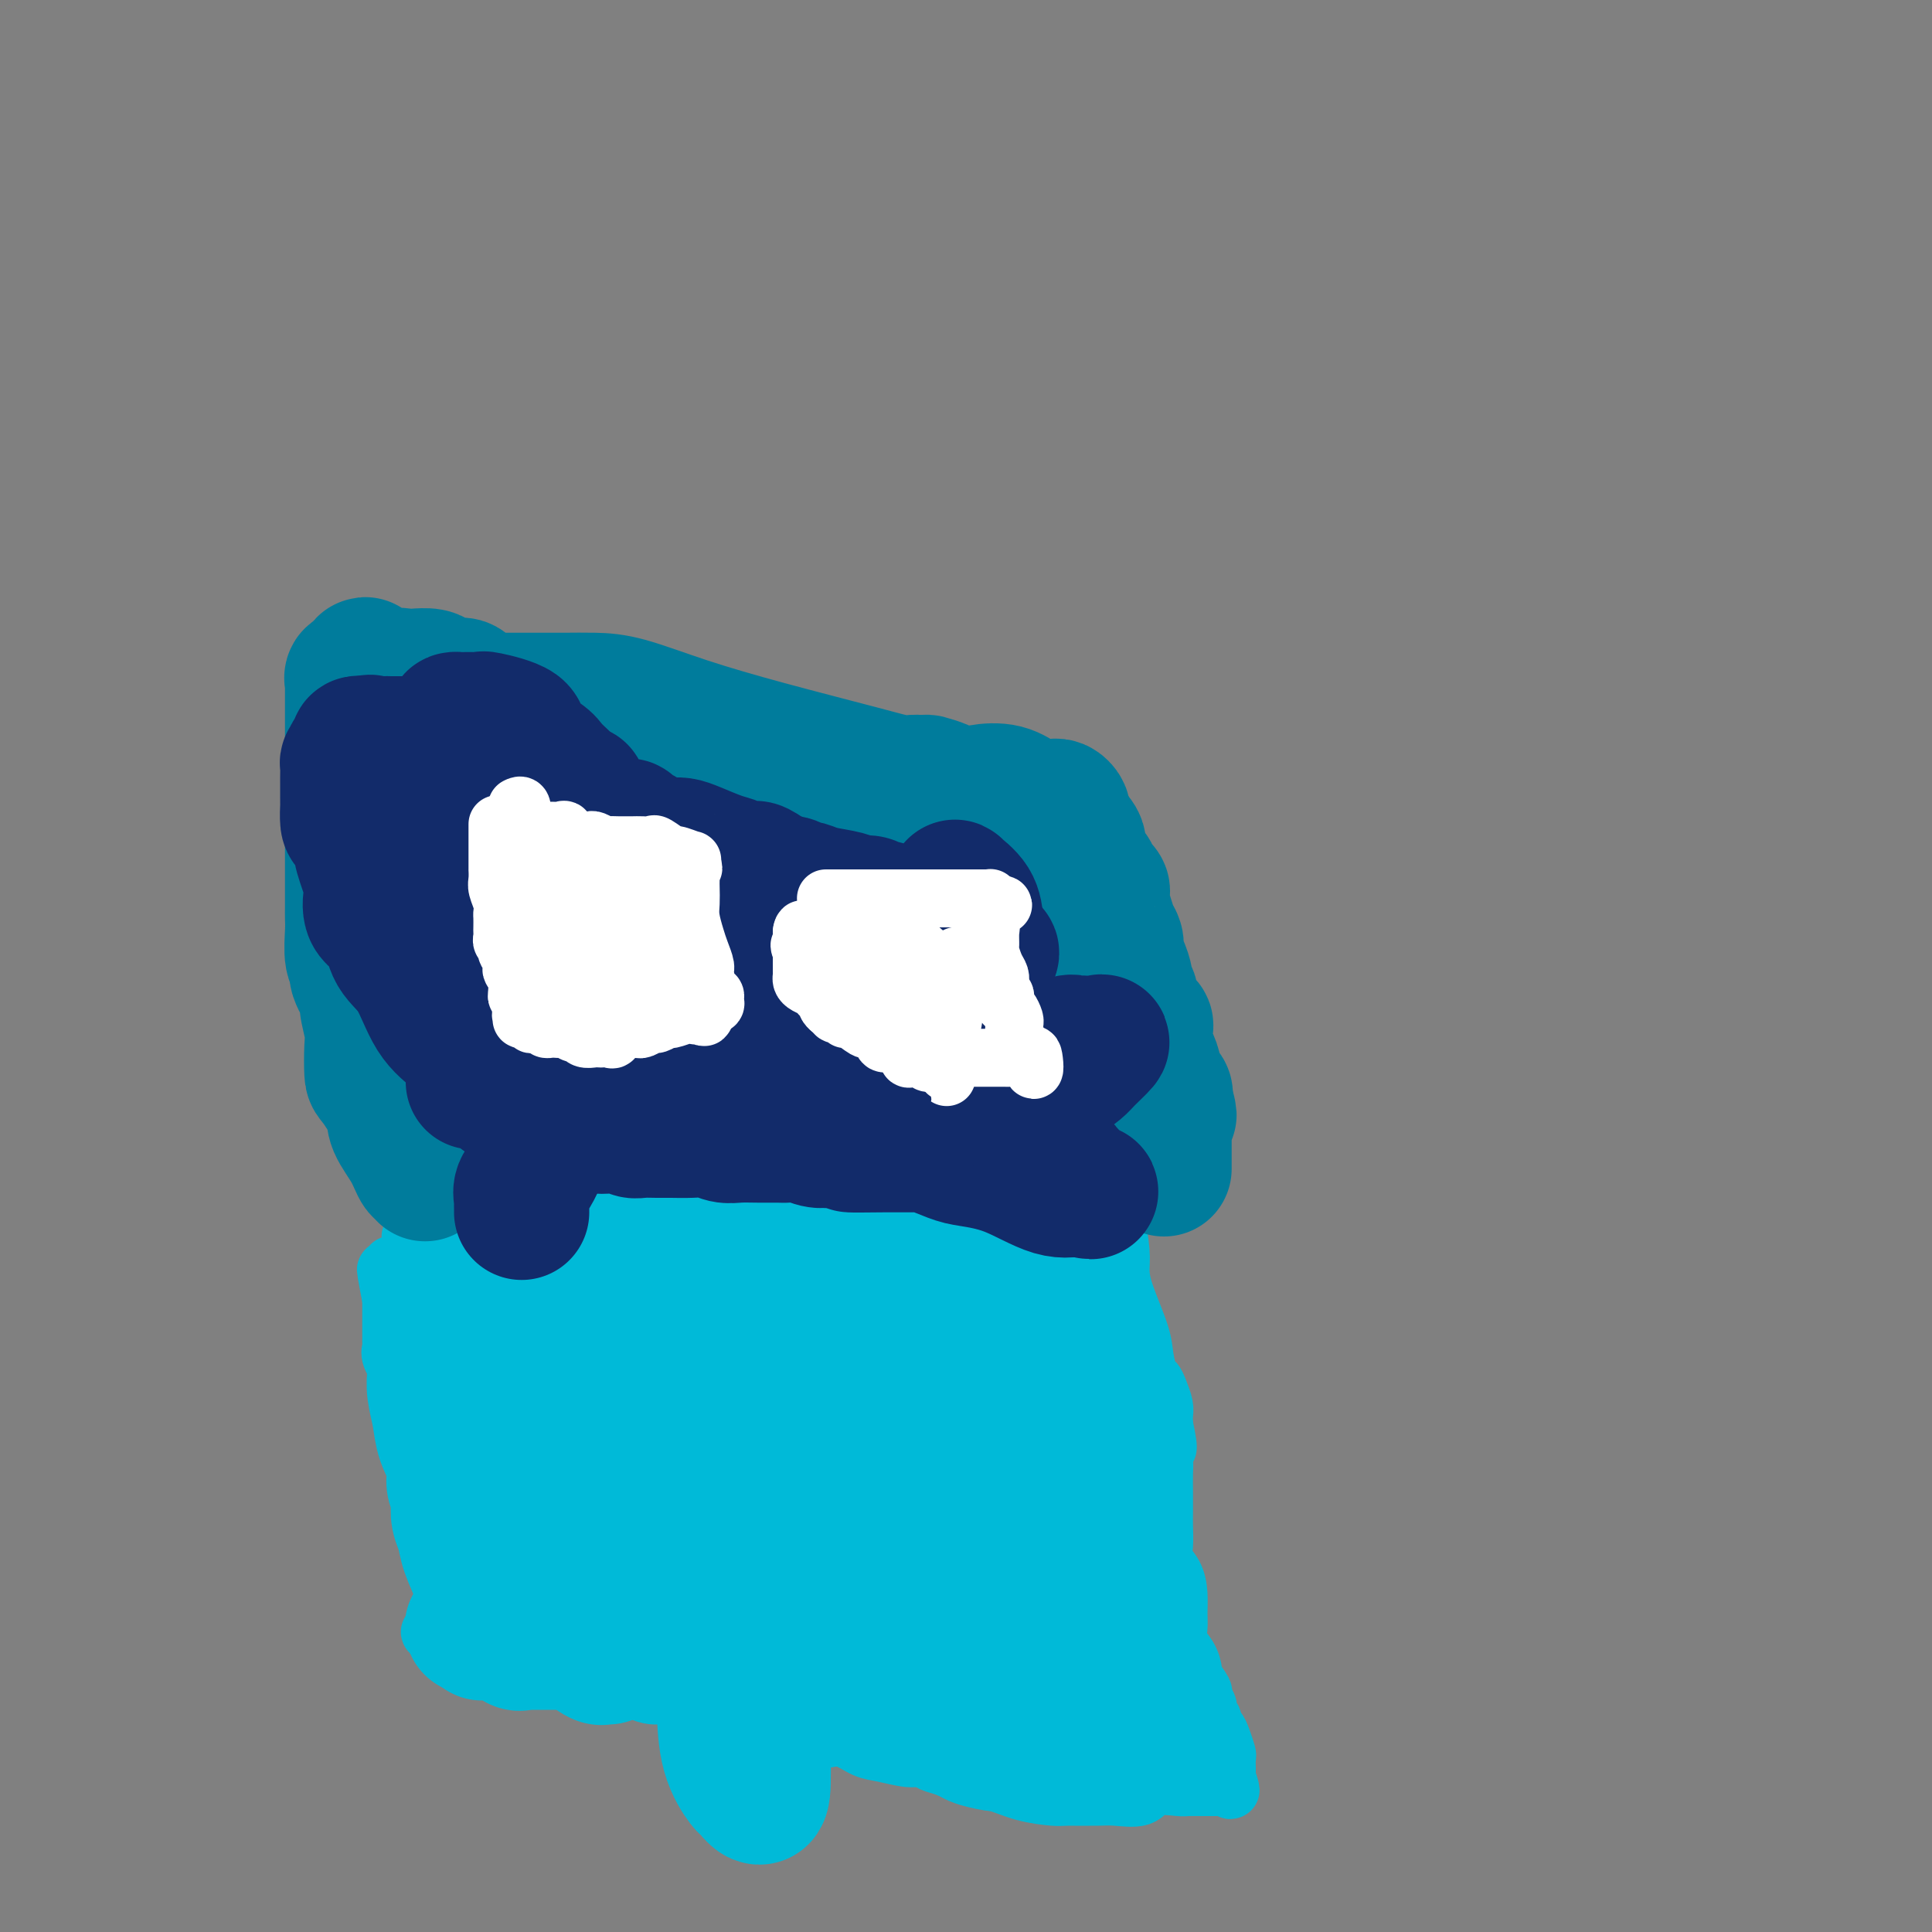 <svg viewBox='0 0 400 400' version='1.1' xmlns='http://www.w3.org/2000/svg' xmlns:xlink='http://www.w3.org/1999/xlink'><rect x="0" y="0" width="400" height="400" fill="#808080" stroke="none"/><g fill='none' stroke='#00BAD8' stroke-width='12' stroke-linecap='round' stroke-linejoin='round'><path d='M85,256c0.453,0.138 0.905,0.275 1,0c0.095,-0.275 -0.168,-0.963 1,-1c1.168,-0.037 3.768,0.579 6,0c2.232,-0.579 4.096,-2.351 6,-3c1.904,-0.649 3.850,-0.174 6,0c2.150,0.174 4.506,0.047 7,0c2.494,-0.047 5.127,-0.012 8,0c2.873,0.012 5.986,0.003 9,0c3.014,-0.003 5.927,-0.001 10,0c4.073,0.001 9.304,0.000 13,0c3.696,-0.000 5.857,-0.000 8,0c2.143,0.000 4.268,0.000 7,0c2.732,-0.000 6.072,-0.000 8,0c1.928,0.000 2.444,-0.000 4,0c1.556,0.000 4.151,0.000 6,0c1.849,-0.000 2.952,-0.000 4,0c1.048,0.000 2.039,0.000 3,0c0.961,-0.000 1.891,-0.000 3,0c1.109,0.000 2.398,0.001 4,0c1.602,-0.001 3.517,-0.004 5,0c1.483,0.004 2.535,0.016 3,0c0.465,-0.016 0.343,-0.061 1,0c0.657,0.061 2.095,0.226 3,0c0.905,-0.226 1.278,-0.845 2,-1c0.722,-0.155 1.791,0.154 2,0c0.209,-0.154 -0.444,-0.772 0,-1c0.444,-0.228 1.984,-0.065 3,0c1.016,0.065 1.508,0.033 2,0'/><path d='M220,250c19.245,-0.307 6.859,-0.074 3,0c-3.859,0.074 0.811,-0.010 3,0c2.189,0.010 1.897,0.113 2,0c0.103,-0.113 0.602,-0.443 1,0c0.398,0.443 0.696,1.657 1,2c0.304,0.343 0.614,-0.187 1,1c0.386,1.187 0.849,4.091 1,6c0.151,1.909 -0.009,2.823 0,4c0.009,1.177 0.188,2.615 1,5c0.812,2.385 2.259,5.716 3,8c0.741,2.284 0.777,3.522 1,5c0.223,1.478 0.634,3.197 1,4c0.366,0.803 0.686,0.690 1,1c0.314,0.310 0.620,1.042 1,2c0.380,0.958 0.833,2.143 1,3c0.167,0.857 0.048,1.388 0,2c-0.048,0.612 -0.024,1.306 0,2'/><path d='M241,295c1.547,7.257 0.415,4.398 0,4c-0.415,-0.398 -0.111,1.663 0,3c0.111,1.337 0.030,1.950 0,3c-0.030,1.050 -0.010,2.535 0,4c0.010,1.465 0.009,2.908 0,4c-0.009,1.092 -0.027,1.831 0,3c0.027,1.169 0.098,2.767 0,4c-0.098,1.233 -0.366,2.101 0,3c0.366,0.899 1.364,1.830 2,3c0.636,1.170 0.909,2.581 1,4c0.091,1.419 0.001,2.846 0,4c-0.001,1.154 0.089,2.033 0,3c-0.089,0.967 -0.356,2.021 0,3c0.356,0.979 1.334,1.882 2,3c0.666,1.118 1.019,2.450 1,3c-0.019,0.550 -0.411,0.318 0,1c0.411,0.682 1.626,2.276 2,3c0.374,0.724 -0.092,0.576 0,1c0.092,0.424 0.743,1.419 1,2c0.257,0.581 0.121,0.747 0,1c-0.121,0.253 -0.225,0.592 0,1c0.225,0.408 0.781,0.884 1,1c0.219,0.116 0.101,-0.130 0,0c-0.101,0.130 -0.185,0.635 0,1c0.185,0.365 0.638,0.589 1,1c0.362,0.411 0.633,1.009 1,2c0.367,0.991 0.830,2.376 1,3c0.170,0.624 0.045,0.487 0,1c-0.045,0.513 -0.012,1.677 0,2c0.012,0.323 0.003,-0.193 0,0c-0.003,0.193 -0.002,1.097 0,2'/><path d='M254,368c1.545,4.574 0.408,2.010 0,1c-0.408,-1.010 -0.089,-0.467 0,0c0.089,0.467 -0.054,0.857 0,1c0.054,0.143 0.305,0.038 0,0c-0.305,-0.038 -1.167,-0.010 -2,0c-0.833,0.010 -1.638,0.001 -2,0c-0.362,-0.001 -0.282,0.007 -1,0c-0.718,-0.007 -2.233,-0.030 -3,0c-0.767,0.030 -0.786,0.113 -2,0c-1.214,-0.113 -3.625,-0.423 -5,0c-1.375,0.423 -1.716,1.578 -3,2c-1.284,0.422 -3.510,0.111 -5,0c-1.490,-0.111 -2.242,-0.023 -4,0c-1.758,0.023 -4.520,-0.020 -6,0c-1.480,0.020 -1.677,0.104 -3,0c-1.323,-0.104 -3.772,-0.395 -6,-1c-2.228,-0.605 -4.235,-1.525 -6,-2c-1.765,-0.475 -3.289,-0.505 -5,-1c-1.711,-0.495 -3.609,-1.457 -5,-2c-1.391,-0.543 -2.276,-0.669 -3,-1c-0.724,-0.331 -1.288,-0.867 -2,-1c-0.712,-0.133 -1.572,0.136 -3,0c-1.428,-0.136 -3.424,-0.675 -5,-1c-1.576,-0.325 -2.732,-0.434 -4,-1c-1.268,-0.566 -2.648,-1.590 -4,-2c-1.352,-0.410 -2.676,-0.205 -4,0'/><path d='M171,360c-8.186,-1.976 -5.153,-0.915 -5,-1c0.153,-0.085 -2.576,-1.314 -4,-2c-1.424,-0.686 -1.544,-0.829 -3,-1c-1.456,-0.171 -4.247,-0.370 -6,-1c-1.753,-0.630 -2.467,-1.689 -3,-2c-0.533,-0.311 -0.883,0.127 -2,0c-1.117,-0.127 -2.999,-0.819 -4,-1c-1.001,-0.181 -1.121,0.148 -2,0c-0.879,-0.148 -2.517,-0.773 -3,-1c-0.483,-0.227 0.188,-0.054 0,0c-0.188,0.054 -1.236,-0.009 -2,0c-0.764,0.009 -1.245,0.092 -2,0c-0.755,-0.092 -1.783,-0.358 -3,-1c-1.217,-0.642 -2.622,-1.661 -4,-2c-1.378,-0.339 -2.729,0.002 -4,0c-1.271,-0.002 -2.464,-0.348 -3,-1c-0.536,-0.652 -0.416,-1.611 -1,-2c-0.584,-0.389 -1.873,-0.209 -3,0c-1.127,0.209 -2.093,0.448 -3,0c-0.907,-0.448 -1.754,-1.583 -2,-2c-0.246,-0.417 0.109,-0.116 0,0c-0.109,0.116 -0.681,0.046 -1,0c-0.319,-0.046 -0.386,-0.068 -1,0c-0.614,0.068 -1.775,0.225 -3,0c-1.225,-0.225 -2.513,-0.831 -3,-1c-0.487,-0.169 -0.173,0.098 -1,0c-0.827,-0.098 -2.796,-0.562 -4,-1c-1.204,-0.438 -1.642,-0.849 -2,-1c-0.358,-0.151 -0.635,-0.041 -1,0c-0.365,0.041 -0.819,0.012 -1,0c-0.181,-0.012 -0.091,-0.006 0,0'/><path d='M95,340c-11.770,-3.403 -3.194,-1.910 0,-2c3.194,-0.090 1.005,-1.761 0,-3c-1.005,-1.239 -0.827,-2.045 -1,-4c-0.173,-1.955 -0.698,-5.059 -1,-7c-0.302,-1.941 -0.380,-2.717 -1,-5c-0.620,-2.283 -1.781,-6.071 -2,-8c-0.219,-1.929 0.506,-1.998 0,-4c-0.506,-2.002 -2.242,-5.935 -3,-8c-0.758,-2.065 -0.536,-2.262 -1,-3c-0.464,-0.738 -1.613,-2.019 -2,-4c-0.387,-1.981 -0.013,-4.663 0,-6c0.013,-1.337 -0.336,-1.329 -1,-2c-0.664,-0.671 -1.642,-2.020 -2,-3c-0.358,-0.980 -0.096,-1.590 0,-2c0.096,-0.410 0.026,-0.619 0,-1c-0.026,-0.381 -0.007,-0.933 0,-1c0.007,-0.067 0.002,0.352 0,0c-0.002,-0.352 -0.000,-1.476 0,-2c0.000,-0.524 0.000,-0.450 0,-1c-0.000,-0.550 -0.000,-1.725 0,-2c0.000,-0.275 0.000,0.350 0,0c-0.000,-0.350 -0.000,-1.675 0,-3'/><path d='M81,269c-2.166,-11.267 -0.580,-3.933 0,-2c0.580,1.933 0.156,-1.533 0,-3c-0.156,-1.467 -0.042,-0.933 0,-1c0.042,-0.067 0.012,-0.733 0,-1c-0.012,-0.267 -0.006,-0.133 0,0'/></g>
<g fill='none' stroke='#00BAD8' stroke-width='28' stroke-linecap='round' stroke-linejoin='round'><path d='M211,259c-0.205,-0.015 -0.411,-0.030 0,0c0.411,0.030 1.438,0.103 2,0c0.562,-0.103 0.657,-0.384 1,0c0.343,0.384 0.933,1.431 1,2c0.067,0.569 -0.389,0.660 0,1c0.389,0.340 1.624,0.930 2,1c0.376,0.070 -0.105,-0.379 0,0c0.105,0.379 0.798,1.588 1,2c0.202,0.412 -0.086,0.028 0,0c0.086,-0.028 0.548,0.301 1,1c0.452,0.699 0.895,1.769 1,3c0.105,1.231 -0.129,2.623 0,4c0.129,1.377 0.622,2.740 1,4c0.378,1.260 0.640,2.416 1,3c0.360,0.584 0.817,0.595 1,1c0.183,0.405 0.091,1.202 0,2'/><path d='M223,283c0.778,3.202 0.223,2.208 0,2c-0.223,-0.208 -0.112,0.369 0,1c0.112,0.631 0.226,1.317 0,2c-0.226,0.683 -0.792,1.363 -1,2c-0.208,0.637 -0.056,1.231 0,2c0.056,0.769 0.018,1.713 0,2c-0.018,0.287 -0.015,-0.082 0,0c0.015,0.082 0.041,0.614 0,1c-0.041,0.386 -0.149,0.627 0,1c0.149,0.373 0.556,0.880 1,2c0.444,1.120 0.927,2.855 1,4c0.073,1.145 -0.264,1.701 0,3c0.264,1.299 1.128,3.341 2,5c0.872,1.659 1.753,2.937 2,4c0.247,1.063 -0.140,1.912 0,3c0.140,1.088 0.808,2.413 1,3c0.192,0.587 -0.093,0.434 0,1c0.093,0.566 0.565,1.851 1,3c0.435,1.149 0.835,2.163 1,3c0.165,0.837 0.096,1.499 0,2c-0.096,0.501 -0.218,0.843 0,1c0.218,0.157 0.776,0.131 1,1c0.224,0.869 0.112,2.634 0,3c-0.112,0.366 -0.226,-0.667 0,0c0.226,0.667 0.793,3.034 1,4c0.207,0.966 0.056,0.529 0,1c-0.056,0.471 -0.016,1.849 0,3c0.016,1.151 0.008,2.076 0,3'/><path d='M233,345c1.625,8.181 0.186,3.135 0,2c-0.186,-1.135 0.881,1.643 1,3c0.119,1.357 -0.710,1.295 -1,2c-0.290,0.705 -0.040,2.179 0,3c0.040,0.821 -0.129,0.990 0,1c0.129,0.010 0.555,-0.138 1,0c0.445,0.138 0.907,0.563 1,1c0.093,0.437 -0.185,0.888 0,1c0.185,0.112 0.833,-0.114 1,0c0.167,0.114 -0.145,0.566 0,1c0.145,0.434 0.748,0.848 1,1c0.252,0.152 0.151,0.041 0,0c-0.151,-0.041 -0.354,-0.011 -1,0c-0.646,0.011 -1.735,0.003 -2,0c-0.265,-0.003 0.294,-0.001 0,0c-0.294,0.001 -1.440,0.000 -2,0c-0.560,-0.000 -0.535,-0.000 -1,0c-0.465,0.000 -1.420,0.000 -2,0c-0.580,-0.000 -0.784,-0.000 -1,0c-0.216,0.000 -0.443,0.000 -1,0c-0.557,-0.000 -1.445,-0.000 -2,0c-0.555,0.000 -0.778,0.000 -1,0'/><path d='M224,360c-2.251,-0.000 -1.380,-0.000 -1,0c0.380,0.000 0.269,0.000 0,0c-0.269,-0.000 -0.697,-0.000 -1,0c-0.303,0.000 -0.481,0.000 -1,0c-0.519,-0.000 -1.380,-0.001 -2,0c-0.620,0.001 -0.998,0.004 -1,0c-0.002,-0.004 0.374,-0.015 0,0c-0.374,0.015 -1.496,0.057 -2,0c-0.504,-0.057 -0.390,-0.212 -1,0c-0.610,0.212 -1.942,0.790 -3,1c-1.058,0.210 -1.840,0.053 -2,0c-0.160,-0.053 0.301,-0.002 0,0c-0.301,0.002 -1.364,-0.044 -2,0c-0.636,0.044 -0.844,0.179 -2,0c-1.156,-0.179 -3.258,-0.673 -4,-1c-0.742,-0.327 -0.123,-0.489 -1,-1c-0.877,-0.511 -3.249,-1.372 -4,-2c-0.751,-0.628 0.119,-1.022 0,-1c-0.119,0.022 -1.227,0.462 -2,0c-0.773,-0.462 -1.211,-1.825 -3,-3c-1.789,-1.175 -4.930,-2.160 -7,-3c-2.070,-0.840 -3.070,-1.534 -4,-2c-0.930,-0.466 -1.789,-0.702 -2,-1c-0.211,-0.298 0.225,-0.656 0,-1c-0.225,-0.344 -1.113,-0.672 -2,-1'/><path d='M177,345c-4.062,-2.328 -1.716,-0.649 -1,0c0.716,0.649 -0.197,0.267 -1,0c-0.803,-0.267 -1.495,-0.419 -3,-1c-1.505,-0.581 -3.823,-1.592 -5,-2c-1.177,-0.408 -1.215,-0.215 -2,0c-0.785,0.215 -2.319,0.450 -3,0c-0.681,-0.450 -0.508,-1.585 -1,-2c-0.492,-0.415 -1.648,-0.111 -2,0c-0.352,0.111 0.102,0.030 0,0c-0.102,-0.030 -0.759,-0.008 -1,0c-0.241,0.008 -0.064,0.002 -1,0c-0.936,-0.002 -2.984,-0.001 -4,0c-1.016,0.001 -0.999,0.000 -1,0c-0.001,-0.000 -0.020,-0.000 0,0c0.020,0.000 0.079,0.000 0,0c-0.079,-0.000 -0.294,-0.000 -1,0c-0.706,0.000 -1.901,0.000 -3,0c-1.099,-0.000 -2.100,-0.000 -3,0c-0.900,0.000 -1.697,0.000 -3,0c-1.303,-0.000 -3.112,-0.000 -5,0c-1.888,0.000 -3.854,0.000 -5,0c-1.146,-0.000 -1.470,-0.000 -2,0c-0.530,0.000 -1.265,0.000 -2,0'/><path d='M128,340c-4.991,0.000 -1.967,0.000 -1,0c0.967,-0.000 -0.122,-0.000 -1,0c-0.878,0.000 -1.545,0.000 -2,0c-0.455,-0.000 -0.699,-0.000 -1,0c-0.301,0.000 -0.658,0.000 -1,0c-0.342,-0.000 -0.667,-0.000 -1,0c-0.333,0.000 -0.674,0.000 -1,0c-0.326,-0.000 -0.636,-0.000 -1,0c-0.364,0.000 -0.780,0.000 -1,0c-0.220,-0.000 -0.244,-0.000 -1,0c-0.756,0.000 -2.244,0.000 -3,0c-0.756,-0.000 -0.780,-0.000 -1,0c-0.220,0.000 -0.637,0.000 -1,0c-0.363,-0.000 -0.671,-0.001 -1,0c-0.329,0.001 -0.679,0.002 -1,0c-0.321,-0.002 -0.615,-0.008 -1,0c-0.385,0.008 -0.863,0.030 -1,0c-0.137,-0.030 0.065,-0.113 0,0c-0.065,0.113 -0.397,0.423 -1,0c-0.603,-0.423 -1.475,-1.578 -2,-2c-0.525,-0.422 -0.701,-0.112 -1,0c-0.299,0.112 -0.721,0.027 -1,0c-0.279,-0.027 -0.415,0.003 -1,0c-0.585,-0.003 -1.619,-0.039 -2,0c-0.381,0.039 -0.109,0.154 0,0c0.109,-0.154 0.054,-0.577 0,-1'/><path d='M100,337c-4.331,-0.418 -1.160,0.038 0,0c1.160,-0.038 0.309,-0.571 0,-1c-0.309,-0.429 -0.075,-0.753 0,-1c0.075,-0.247 -0.007,-0.415 0,-1c0.007,-0.585 0.103,-1.587 0,-3c-0.103,-1.413 -0.406,-3.236 -1,-5c-0.594,-1.764 -1.478,-3.470 -2,-5c-0.522,-1.530 -0.680,-2.884 -1,-4c-0.320,-1.116 -0.802,-1.995 -1,-3c-0.198,-1.005 -0.112,-2.137 0,-3c0.112,-0.863 0.252,-1.458 0,-2c-0.252,-0.542 -0.894,-1.033 -1,-2c-0.106,-0.967 0.326,-2.410 0,-4c-0.326,-1.590 -1.408,-3.325 -2,-5c-0.592,-1.675 -0.695,-3.289 -1,-5c-0.305,-1.711 -0.814,-3.518 -1,-5c-0.186,-1.482 -0.050,-2.640 0,-3c0.050,-0.360 0.013,0.077 0,0c-0.013,-0.077 -0.004,-0.668 0,-1c0.004,-0.332 0.001,-0.404 0,-1c-0.001,-0.596 -0.000,-1.714 0,-2c0.000,-0.286 0.000,0.260 0,0c-0.000,-0.260 -0.000,-1.328 0,-2c0.000,-0.672 0.000,-0.950 0,-1c-0.000,-0.050 -0.000,0.129 0,0c0.000,-0.129 0.000,-0.564 0,-1'/><path d='M90,277c-1.563,-9.702 -0.471,-3.958 0,-3c0.471,0.958 0.322,-2.872 1,-5c0.678,-2.128 2.184,-2.556 3,-4c0.816,-1.444 0.941,-3.904 1,-5c0.059,-1.096 0.052,-0.830 0,-1c-0.052,-0.170 -0.148,-0.778 0,-1c0.148,-0.222 0.540,-0.060 1,0c0.460,0.060 0.988,0.016 1,0c0.012,-0.016 -0.493,-0.005 0,0c0.493,0.005 1.985,0.005 3,0c1.015,-0.005 1.552,-0.015 2,0c0.448,0.015 0.806,0.057 1,0c0.194,-0.057 0.222,-0.211 1,0c0.778,0.211 2.304,0.788 3,1c0.696,0.212 0.563,0.061 1,0c0.437,-0.061 1.446,-0.030 2,0c0.554,0.030 0.654,0.060 1,0c0.346,-0.060 0.939,-0.208 2,0c1.061,0.208 2.589,0.774 4,1c1.411,0.226 2.706,0.113 4,0'/><path d='M121,260c4.177,0.533 2.618,0.864 2,1c-0.618,0.136 -0.296,0.077 0,0c0.296,-0.077 0.567,-0.173 1,0c0.433,0.173 1.028,0.613 2,1c0.972,0.387 2.320,0.719 4,1c1.680,0.281 3.691,0.509 6,1c2.309,0.491 4.917,1.245 7,2c2.083,0.755 3.640,1.513 5,2c1.360,0.487 2.522,0.704 4,1c1.478,0.296 3.270,0.669 4,1c0.730,0.331 0.397,0.618 1,1c0.603,0.382 2.140,0.859 3,1c0.860,0.141 1.042,-0.053 2,0c0.958,0.053 2.690,0.354 4,1c1.310,0.646 2.196,1.637 3,2c0.804,0.363 1.526,0.097 2,0c0.474,-0.097 0.702,-0.026 1,0c0.298,0.026 0.668,0.007 1,0c0.332,-0.007 0.628,-0.002 1,0c0.372,0.002 0.821,0.001 1,0c0.179,-0.001 0.090,-0.000 0,0'/><path d='M175,275c8.332,2.426 2.162,0.991 0,0c-2.162,-0.991 -0.314,-1.539 1,-2c1.314,-0.461 2.095,-0.835 3,-1c0.905,-0.165 1.934,-0.121 3,0c1.066,0.121 2.170,0.320 3,0c0.830,-0.320 1.386,-1.157 3,-2c1.614,-0.843 4.285,-1.690 6,-2c1.715,-0.310 2.473,-0.083 3,0c0.527,0.083 0.822,0.022 1,0c0.178,-0.022 0.237,-0.006 0,0c-0.237,0.006 -0.772,0.002 -1,0c-0.228,-0.002 -0.149,-0.000 -1,0c-0.851,0.000 -2.632,0.000 -4,0c-1.368,-0.000 -2.323,-0.000 -4,0c-1.677,0.000 -4.077,0.000 -5,0c-0.923,-0.000 -0.369,-0.000 -1,0c-0.631,0.000 -2.448,0.000 -3,0c-0.552,-0.000 0.159,-0.000 0,0c-0.159,0.000 -1.188,0.000 -2,0c-0.812,-0.000 -1.406,-0.000 -2,0'/><path d='M175,268c-3.253,-0.000 -0.386,-0.000 0,0c0.386,0.000 -1.709,0.001 -3,0c-1.291,-0.001 -1.778,-0.004 -2,0c-0.222,0.004 -0.178,0.016 -1,0c-0.822,-0.016 -2.511,-0.060 -3,0c-0.489,0.060 0.222,0.224 0,0c-0.222,-0.224 -1.378,-0.838 -2,-1c-0.622,-0.162 -0.712,0.126 -1,0c-0.288,-0.126 -0.774,-0.666 -1,-1c-0.226,-0.334 -0.191,-0.461 1,0c1.191,0.461 3.538,1.509 6,2c2.462,0.491 5.038,0.424 8,1c2.962,0.576 6.311,1.794 9,3c2.689,1.206 4.718,2.400 6,3c1.282,0.600 1.818,0.606 3,1c1.182,0.394 3.010,1.175 4,2c0.990,0.825 1.141,1.693 2,2c0.859,0.307 2.426,0.054 4,1c1.574,0.946 3.154,3.093 5,5c1.846,1.907 3.959,3.575 6,5c2.041,1.425 4.011,2.609 5,4c0.989,1.391 0.997,2.990 1,4c0.003,1.010 0.001,1.431 0,2c-0.001,0.569 -0.000,1.284 0,2'/><path d='M222,303c0.171,1.940 0.098,2.788 0,4c-0.098,1.212 -0.223,2.786 0,4c0.223,1.214 0.792,2.067 1,4c0.208,1.933 0.054,4.947 0,7c-0.054,2.053 -0.007,3.145 0,5c0.007,1.855 -0.027,4.472 0,7c0.027,2.528 0.113,4.969 0,7c-0.113,2.031 -0.425,3.654 0,5c0.425,1.346 1.588,2.414 2,3c0.412,0.586 0.073,0.689 0,1c-0.073,0.311 0.122,0.829 0,1c-0.122,0.171 -0.559,-0.006 -1,0c-0.441,0.006 -0.885,0.194 -1,0c-0.115,-0.194 0.100,-0.770 0,-1c-0.100,-0.230 -0.514,-0.113 -1,0c-0.486,0.113 -1.044,0.222 -2,-1c-0.956,-1.222 -2.309,-3.777 -3,-5c-0.691,-1.223 -0.719,-1.115 -1,-2c-0.281,-0.885 -0.815,-2.761 -1,-5c-0.185,-2.239 -0.019,-4.839 0,-7c0.019,-2.161 -0.107,-3.882 0,-5c0.107,-1.118 0.447,-1.632 0,-3c-0.447,-1.368 -1.680,-3.589 -2,-5c-0.320,-1.411 0.275,-2.012 0,-3c-0.275,-0.988 -1.419,-2.364 -2,-4c-0.581,-1.636 -0.599,-3.531 -1,-5c-0.401,-1.469 -1.185,-2.511 -2,-4c-0.815,-1.489 -1.661,-3.425 -2,-5c-0.339,-1.575 -0.169,-2.787 0,-4'/><path d='M206,292c-1.441,-5.877 -0.545,-5.571 0,-7c0.545,-1.429 0.738,-4.594 1,-6c0.262,-1.406 0.593,-1.053 1,-1c0.407,0.053 0.890,-0.195 1,0c0.110,0.195 -0.154,0.833 0,1c0.154,0.167 0.724,-0.137 1,0c0.276,0.137 0.256,0.716 1,2c0.744,1.284 2.253,3.272 3,5c0.747,1.728 0.734,3.196 1,6c0.266,2.804 0.811,6.945 1,11c0.189,4.055 0.023,8.025 0,13c-0.023,4.975 0.096,10.954 0,15c-0.096,4.046 -0.407,6.158 0,8c0.407,1.842 1.532,3.415 2,4c0.468,0.585 0.278,0.182 0,0c-0.278,-0.182 -0.645,-0.142 -1,0c-0.355,0.142 -0.698,0.387 -1,0c-0.302,-0.387 -0.563,-1.406 -1,-2c-0.437,-0.594 -1.051,-0.762 -2,-2c-0.949,-1.238 -2.233,-3.545 -3,-5c-0.767,-1.455 -1.018,-2.058 -2,-5c-0.982,-2.942 -2.696,-8.221 -4,-13c-1.304,-4.779 -2.197,-9.056 -3,-12c-0.803,-2.944 -1.515,-4.555 -2,-6c-0.485,-1.445 -0.742,-2.722 -1,-4'/><path d='M198,294c-2.377,-6.857 -2.319,-4.001 -2,-3c0.319,1.001 0.900,0.146 1,0c0.100,-0.146 -0.281,0.419 0,1c0.281,0.581 1.224,1.180 2,2c0.776,0.820 1.386,1.861 2,3c0.614,1.139 1.233,2.375 2,4c0.767,1.625 1.681,3.638 2,6c0.319,2.362 0.043,5.072 0,7c-0.043,1.928 0.149,3.072 0,4c-0.149,0.928 -0.638,1.639 -1,2c-0.362,0.361 -0.597,0.371 -1,0c-0.403,-0.371 -0.972,-1.123 -2,-2c-1.028,-0.877 -2.514,-1.880 -4,-3c-1.486,-1.120 -2.974,-2.357 -4,-4c-1.026,-1.643 -1.592,-3.690 -2,-5c-0.408,-1.310 -0.659,-1.881 -1,-3c-0.341,-1.119 -0.772,-2.784 -1,-5c-0.228,-2.216 -0.254,-4.981 -1,-7c-0.746,-2.019 -2.213,-3.291 -3,-4c-0.787,-0.709 -0.893,-0.854 -1,-1'/><path d='M184,286c-1.437,-3.604 -0.529,-0.115 0,1c0.529,1.115 0.678,-0.143 1,1c0.322,1.143 0.819,4.687 1,7c0.181,2.313 0.048,3.394 0,6c-0.048,2.606 -0.012,6.736 0,12c0.012,5.264 0.001,11.660 0,17c-0.001,5.340 0.008,9.622 0,13c-0.008,3.378 -0.033,5.853 0,7c0.033,1.147 0.124,0.967 0,1c-0.124,0.033 -0.461,0.278 -1,0c-0.539,-0.278 -1.278,-1.079 -3,-3c-1.722,-1.921 -4.426,-4.960 -6,-7c-1.574,-2.040 -2.017,-3.080 -3,-5c-0.983,-1.920 -2.506,-4.721 -3,-7c-0.494,-2.279 0.039,-4.036 0,-6c-0.039,-1.964 -0.652,-4.134 -1,-6c-0.348,-1.866 -0.433,-3.428 -1,-5c-0.567,-1.572 -1.616,-3.153 -2,-4c-0.384,-0.847 -0.103,-0.959 0,-1c0.103,-0.041 0.030,-0.012 0,0c-0.030,0.012 -0.015,0.006 0,0'/><path d='M166,307c-1.095,-3.806 -0.331,1.179 0,5c0.331,3.821 0.231,6.480 0,11c-0.231,4.520 -0.591,10.902 -2,17c-1.409,6.098 -3.867,11.911 -5,17c-1.133,5.089 -0.941,9.454 -1,12c-0.059,2.546 -0.370,3.272 -1,3c-0.630,-0.272 -1.580,-1.544 -2,-2c-0.420,-0.456 -0.309,-0.097 -1,-1c-0.691,-0.903 -2.182,-3.070 -3,-6c-0.818,-2.930 -0.961,-6.624 -1,-9c-0.039,-2.376 0.028,-3.434 0,-7c-0.028,-3.566 -0.149,-9.638 0,-13c0.149,-3.362 0.568,-4.013 1,-5c0.432,-0.987 0.875,-2.311 1,-4c0.125,-1.689 -0.069,-3.743 0,-5c0.069,-1.257 0.401,-1.718 0,-2c-0.401,-0.282 -1.533,-0.386 -2,-1c-0.467,-0.614 -0.268,-1.740 0,-3c0.268,-1.260 0.605,-2.654 1,-4c0.395,-1.346 0.846,-2.643 1,-3c0.154,-0.357 0.009,0.225 0,0c-0.009,-0.225 0.116,-1.256 0,-2c-0.116,-0.744 -0.474,-1.199 0,-1c0.474,0.199 1.782,1.054 3,0c1.218,-1.054 2.348,-4.015 3,-6c0.652,-1.985 0.826,-2.992 1,-4'/><path d='M159,294c1.268,-3.564 -0.061,-2.474 0,-2c0.061,0.474 1.513,0.333 2,0c0.487,-0.333 0.008,-0.857 0,-1c-0.008,-0.143 0.453,0.095 1,0c0.547,-0.095 1.179,-0.523 2,-1c0.821,-0.477 1.831,-1.005 3,-2c1.169,-0.995 2.497,-2.459 3,-3c0.503,-0.541 0.180,-0.161 0,0c-0.180,0.161 -0.216,0.102 0,0c0.216,-0.102 0.685,-0.248 1,0c0.315,0.248 0.475,0.889 1,2c0.525,1.111 1.415,2.692 2,3c0.585,0.308 0.864,-0.658 0,1c-0.864,1.658 -2.870,5.939 -4,9c-1.130,3.061 -1.384,4.901 -5,9c-3.616,4.099 -10.594,10.457 -17,16c-6.406,5.543 -12.239,10.271 -16,13c-3.761,2.729 -5.448,3.457 -6,4c-0.552,0.543 0.031,0.900 0,1c-0.031,0.100 -0.678,-0.056 -1,0c-0.322,0.056 -0.321,0.326 -1,0c-0.679,-0.326 -2.038,-1.248 -3,-3c-0.962,-1.752 -1.526,-4.336 -2,-6c-0.474,-1.664 -0.858,-2.410 -1,-4c-0.142,-1.590 -0.040,-4.026 0,-6c0.040,-1.974 0.020,-3.487 0,-5'/><path d='M118,319c-0.588,-4.787 -0.557,-6.254 0,-8c0.557,-1.746 1.640,-3.770 2,-5c0.360,-1.230 -0.002,-1.665 0,-3c0.002,-1.335 0.368,-3.568 1,-5c0.632,-1.432 1.531,-2.062 2,-3c0.469,-0.938 0.506,-2.184 1,-3c0.494,-0.816 1.443,-1.201 2,-2c0.557,-0.799 0.723,-2.010 1,-3c0.277,-0.990 0.664,-1.758 1,-2c0.336,-0.242 0.620,0.043 1,0c0.380,-0.043 0.854,-0.412 1,0c0.146,0.412 -0.038,1.606 1,3c1.038,1.394 3.296,2.987 5,5c1.704,2.013 2.853,4.446 4,6c1.147,1.554 2.293,2.227 3,3c0.707,0.773 0.974,1.645 1,2c0.026,0.355 -0.189,0.195 0,0c0.189,-0.195 0.783,-0.423 1,0c0.217,0.423 0.059,1.499 0,2c-0.059,0.501 -0.017,0.429 0,1c0.017,0.571 0.008,1.786 0,3'/><path d='M145,310c-0.014,1.711 -0.048,2.988 0,4c0.048,1.012 0.177,1.758 0,2c-0.177,0.242 -0.659,-0.021 -1,0c-0.341,0.021 -0.540,0.325 -1,0c-0.460,-0.325 -1.181,-1.279 -2,-3c-0.819,-1.721 -1.737,-4.211 -2,-5c-0.263,-0.789 0.129,0.122 0,-1c-0.129,-1.122 -0.779,-4.276 -1,-6c-0.221,-1.724 -0.011,-2.019 0,-3c0.011,-0.981 -0.175,-2.648 0,-4c0.175,-1.352 0.713,-2.389 1,-4c0.287,-1.611 0.325,-3.794 1,-5c0.675,-1.206 1.988,-1.434 3,-2c1.012,-0.566 1.725,-1.471 2,-2c0.275,-0.529 0.113,-0.681 0,-1c-0.113,-0.319 -0.175,-0.805 0,-1c0.175,-0.195 0.588,-0.097 1,0'/><path d='M146,279c1.122,-2.185 -0.072,-0.148 0,1c0.072,1.148 1.410,1.408 2,2c0.590,0.592 0.431,1.518 0,3c-0.431,1.482 -1.135,3.522 -2,5c-0.865,1.478 -1.890,2.396 -3,3c-1.110,0.604 -2.305,0.894 -3,1c-0.695,0.106 -0.890,0.029 -1,0c-0.110,-0.029 -0.135,-0.011 0,0c0.135,0.011 0.432,0.014 0,0c-0.432,-0.014 -1.591,-0.045 -3,0c-1.409,0.045 -3.067,0.166 -4,0c-0.933,-0.166 -1.141,-0.621 -2,-1c-0.859,-0.379 -2.371,-0.684 -3,-1c-0.629,-0.316 -0.377,-0.643 -1,-1c-0.623,-0.357 -2.122,-0.744 -3,-1c-0.878,-0.256 -1.133,-0.381 -2,-1c-0.867,-0.619 -2.344,-1.732 -3,-2c-0.656,-0.268 -0.490,0.311 -1,0c-0.510,-0.311 -1.695,-1.510 -2,-2c-0.305,-0.490 0.270,-0.272 0,0c-0.270,0.272 -1.386,0.597 -2,0c-0.614,-0.597 -0.725,-2.118 -1,-3c-0.275,-0.882 -0.715,-1.126 -1,-1c-0.285,0.126 -0.417,0.621 -1,0c-0.583,-0.621 -1.619,-2.360 -2,-3c-0.381,-0.640 -0.109,-0.183 0,0c0.109,0.183 0.054,0.091 0,0'/></g>
<g fill='none' stroke='#007C9C' stroke-width='28' stroke-linecap='round' stroke-linejoin='round'><path d='M88,243c0.076,-0.509 0.153,-1.019 0,-1c-0.153,0.019 -0.535,0.565 -1,0c-0.465,-0.565 -1.014,-2.242 -2,-4c-0.986,-1.758 -2.408,-3.597 -3,-5c-0.592,-1.403 -0.354,-2.368 -1,-4c-0.646,-1.632 -2.178,-3.929 -3,-5c-0.822,-1.071 -0.936,-0.914 -1,-2c-0.064,-1.086 -0.077,-3.415 0,-5c0.077,-1.585 0.246,-2.428 0,-4c-0.246,-1.572 -0.907,-3.875 -1,-5c-0.093,-1.125 0.381,-1.074 0,-2c-0.381,-0.926 -1.619,-2.829 -2,-4c-0.381,-1.171 0.094,-1.611 0,-2c-0.094,-0.389 -0.757,-0.728 -1,-2c-0.243,-1.272 -0.065,-3.477 0,-5c0.065,-1.523 0.017,-2.364 0,-3c-0.017,-0.636 -0.005,-1.066 0,-2c0.005,-0.934 0.001,-2.372 0,-4c-0.001,-1.628 -0.000,-3.447 0,-4c0.000,-0.553 0.000,0.161 0,0c-0.000,-0.161 -0.000,-1.198 0,-2c0.000,-0.802 0.000,-1.370 0,-2c-0.000,-0.630 -0.000,-1.324 0,-2c0.000,-0.676 0.000,-1.336 0,-2c-0.000,-0.664 -0.000,-1.332 0,-2'/><path d='M73,170c0.000,-4.716 0.000,-2.507 0,-2c-0.000,0.507 -0.000,-0.689 0,-1c0.000,-0.311 0.000,0.263 0,0c-0.000,-0.263 -0.000,-1.364 0,-2c0.000,-0.636 0.000,-0.805 0,-1c-0.000,-0.195 -0.000,-0.414 0,-1c0.000,-0.586 0.000,-1.540 0,-2c-0.000,-0.460 -0.000,-0.426 0,-1c0.000,-0.574 0.000,-1.754 0,-2c-0.000,-0.246 -0.000,0.443 0,0c0.000,-0.443 0.000,-2.017 0,-3c-0.000,-0.983 -0.000,-1.376 0,-2c0.000,-0.624 0.000,-1.481 0,-2c-0.000,-0.519 -0.000,-0.700 0,-1c0.000,-0.300 0.000,-0.717 0,-1c-0.000,-0.283 -0.000,-0.430 0,-1c0.000,-0.570 0.000,-1.563 0,-2c-0.000,-0.437 -0.002,-0.317 0,-1c0.002,-0.683 0.006,-2.169 0,-3c-0.006,-0.831 -0.022,-1.006 0,-1c0.022,0.006 0.083,0.194 0,0c-0.083,-0.194 -0.309,-0.770 0,-1c0.309,-0.230 1.155,-0.115 2,0'/><path d='M75,140c0.563,-4.641 0.970,-1.244 2,0c1.030,1.244 2.684,0.336 4,0c1.316,-0.336 2.296,-0.100 3,0c0.704,0.100 1.133,0.063 2,0c0.867,-0.063 2.171,-0.154 3,0c0.829,0.154 1.182,0.553 2,1c0.818,0.447 2.102,0.943 3,1c0.898,0.057 1.411,-0.324 2,0c0.589,0.324 1.255,1.355 2,2c0.745,0.645 1.568,0.905 2,1c0.432,0.095 0.471,0.025 1,0c0.529,-0.025 1.547,-0.007 2,0c0.453,0.007 0.342,0.002 1,0c0.658,-0.002 2.085,-0.001 3,0c0.915,0.001 1.317,0.001 2,0c0.683,-0.001 1.648,-0.003 3,0c1.352,0.003 3.091,0.011 5,0c1.909,-0.011 3.986,-0.043 6,0c2.014,0.043 3.963,0.159 7,1c3.037,0.841 7.160,2.407 12,4c4.840,1.593 10.396,3.211 17,5c6.604,1.789 14.255,3.747 19,5c4.745,1.253 6.585,1.799 8,2c1.415,0.201 2.404,0.057 3,0c0.596,-0.057 0.798,-0.029 1,0'/><path d='M190,162c9.434,2.356 3.020,0.245 2,0c-1.020,-0.245 3.354,1.374 6,2c2.646,0.626 3.563,0.259 5,0c1.437,-0.259 3.393,-0.409 5,0c1.607,0.409 2.864,1.377 4,2c1.136,0.623 2.150,0.902 3,1c0.850,0.098 1.534,0.015 2,0c0.466,-0.015 0.713,0.037 1,0c0.287,-0.037 0.613,-0.165 1,0c0.387,0.165 0.836,0.621 1,1c0.164,0.379 0.044,0.679 0,1c-0.044,0.321 -0.013,0.663 0,1c0.013,0.337 0.006,0.668 0,1'/><path d='M220,171c1.672,0.943 -0.146,-0.199 0,0c0.146,0.199 2.258,1.740 3,3c0.742,1.260 0.115,2.239 0,3c-0.115,0.761 0.281,1.302 1,2c0.719,0.698 1.761,1.551 2,2c0.239,0.449 -0.325,0.493 0,1c0.325,0.507 1.540,1.476 2,2c0.460,0.524 0.165,0.602 0,1c-0.165,0.398 -0.202,1.118 0,2c0.202,0.882 0.642,1.928 1,3c0.358,1.072 0.635,2.169 1,3c0.365,0.831 0.820,1.396 1,2c0.180,0.604 0.086,1.246 0,2c-0.086,0.754 -0.162,1.621 0,2c0.162,0.379 0.564,0.270 1,1c0.436,0.730 0.906,2.297 1,3c0.094,0.703 -0.187,0.541 0,1c0.187,0.459 0.842,1.538 1,2c0.158,0.462 -0.182,0.308 0,1c0.182,0.692 0.886,2.230 1,3c0.114,0.770 -0.363,0.773 0,1c0.363,0.227 1.564,0.679 2,1c0.436,0.321 0.107,0.513 0,1c-0.107,0.487 0.008,1.271 0,2c-0.008,0.729 -0.138,1.403 0,2c0.138,0.597 0.545,1.116 1,2c0.455,0.884 0.957,2.134 1,3c0.043,0.866 -0.373,1.349 0,2c0.373,0.651 1.535,1.472 2,2c0.465,0.528 0.232,0.764 0,1'/><path d='M241,227c2.011,6.903 0.539,2.662 0,1c-0.539,-1.662 -0.144,-0.744 0,0c0.144,0.744 0.039,1.312 0,2c-0.039,0.688 -0.010,1.494 0,2c0.010,0.506 0.003,0.712 0,1c-0.003,0.288 -0.001,0.657 0,1c0.001,0.343 0.000,0.659 0,1c-0.000,0.341 -0.000,0.708 0,1c0.000,0.292 0.000,0.509 0,1c-0.000,0.491 -0.000,1.256 0,2c0.000,0.744 0.000,1.467 0,2c-0.000,0.533 -0.000,0.874 0,1c0.000,0.126 0.000,0.036 0,0c-0.000,-0.036 -0.000,-0.018 0,0'/></g>
<g fill='none' stroke='#122B6A' stroke-width='28' stroke-linecap='round' stroke-linejoin='round'><path d='M98,224c0.374,0.039 0.747,0.079 1,0c0.253,-0.079 0.385,-0.276 1,0c0.615,0.276 1.714,1.027 3,2c1.286,0.973 2.760,2.170 5,3c2.240,0.830 5.247,1.294 8,2c2.753,0.706 5.253,1.653 7,2c1.747,0.347 2.741,0.092 3,0c0.259,-0.092 -0.215,-0.021 0,0c0.215,0.021 1.120,-0.009 2,0c0.880,0.009 1.733,0.055 2,0c0.267,-0.055 -0.054,-0.211 0,0c0.054,0.211 0.481,0.789 1,1c0.519,0.211 1.129,0.056 2,0c0.871,-0.056 2.004,-0.011 3,0c0.996,0.011 1.855,-0.011 3,0c1.145,0.011 2.577,0.056 4,0c1.423,-0.056 2.836,-0.211 4,0c1.164,0.211 2.079,0.789 3,1c0.921,0.211 1.849,0.056 3,0c1.151,-0.056 2.524,-0.011 4,0c1.476,0.011 3.056,-0.011 4,0c0.944,0.011 1.253,0.054 2,0c0.747,-0.054 1.932,-0.207 3,0c1.068,0.207 2.019,0.773 3,1c0.981,0.227 1.990,0.113 3,0'/><path d='M172,236c8.126,0.691 3.940,0.918 4,1c0.060,0.082 4.365,0.020 7,0c2.635,-0.020 3.598,0.001 5,0c1.402,-0.001 3.243,-0.026 4,0c0.757,0.026 0.432,0.101 0,0c-0.432,-0.101 -0.970,-0.380 0,0c0.970,0.380 3.448,1.419 5,2c1.552,0.581 2.178,0.706 4,1c1.822,0.294 4.839,0.759 8,2c3.161,1.241 6.466,3.257 9,4c2.534,0.743 4.295,0.212 5,0c0.705,-0.212 0.352,-0.106 0,0'/><path d='M223,246c5.025,1.389 2.086,0.362 1,0c-1.086,-0.362 -0.319,-0.058 0,0c0.319,0.058 0.190,-0.131 0,0c-0.190,0.131 -0.439,0.581 -1,0c-0.561,-0.581 -1.432,-2.192 -2,-3c-0.568,-0.808 -0.832,-0.814 -1,-1c-0.168,-0.186 -0.239,-0.554 -1,-1c-0.761,-0.446 -2.211,-0.971 -3,-2c-0.789,-1.029 -0.915,-2.562 -1,-3c-0.085,-0.438 -0.128,0.220 0,0c0.128,-0.220 0.426,-1.317 0,-2c-0.426,-0.683 -1.576,-0.953 -2,-1c-0.424,-0.047 -0.121,0.129 0,0c0.121,-0.129 0.061,-0.565 0,-1'/><path d='M213,232c-1.589,-2.587 -0.562,-2.055 0,-2c0.562,0.055 0.657,-0.368 1,-1c0.343,-0.632 0.932,-1.475 1,-2c0.068,-0.525 -0.385,-0.733 0,-1c0.385,-0.267 1.607,-0.592 2,-1c0.393,-0.408 -0.042,-0.900 0,-1c0.042,-0.100 0.562,0.193 1,0c0.438,-0.193 0.795,-0.872 1,-1c0.205,-0.128 0.260,0.295 1,0c0.740,-0.295 2.167,-1.309 3,-2c0.833,-0.691 1.071,-1.061 2,-2c0.929,-0.939 2.548,-2.447 3,-3c0.452,-0.553 -0.263,-0.150 -1,0c-0.737,0.150 -1.497,0.048 -2,0c-0.503,-0.048 -0.750,-0.041 -1,0c-0.250,0.041 -0.503,0.116 -1,0c-0.497,-0.116 -1.236,-0.423 -2,0c-0.764,0.423 -1.552,1.575 -2,2c-0.448,0.425 -0.557,0.121 -1,0c-0.443,-0.121 -1.222,-0.061 -2,0'/><path d='M216,218c-1.758,0.536 -0.153,0.876 0,1c0.153,0.124 -1.147,0.033 -2,0c-0.853,-0.033 -1.259,-0.009 -2,0c-0.741,0.009 -1.817,0.002 -3,0c-1.183,-0.002 -2.471,-0.001 -3,0c-0.529,0.001 -0.298,-0.000 -1,0c-0.702,0.000 -2.339,0.001 -3,0c-0.661,-0.001 -0.348,-0.002 -1,0c-0.652,0.002 -2.270,0.009 -3,0c-0.730,-0.009 -0.572,-0.035 -1,0c-0.428,0.035 -1.441,0.130 -2,0c-0.559,-0.130 -0.663,-0.486 -2,-1c-1.337,-0.514 -3.906,-1.184 -5,-2c-1.094,-0.816 -0.714,-1.776 -1,-2c-0.286,-0.224 -1.239,0.288 -2,0c-0.761,-0.288 -1.331,-1.375 -2,-2c-0.669,-0.625 -1.436,-0.786 -2,-1c-0.564,-0.214 -0.924,-0.481 -2,-1c-1.076,-0.519 -2.866,-1.290 -4,-2c-1.134,-0.710 -1.610,-1.359 -3,-2c-1.390,-0.641 -3.694,-1.275 -6,-2c-2.306,-0.725 -4.615,-1.542 -7,-2c-2.385,-0.458 -4.846,-0.556 -7,-1c-2.154,-0.444 -4.002,-1.233 -6,-2c-1.998,-0.767 -4.145,-1.512 -6,-2c-1.855,-0.488 -3.418,-0.719 -5,-1c-1.582,-0.281 -3.184,-0.611 -5,-1c-1.816,-0.389 -3.848,-0.836 -5,-1c-1.152,-0.164 -1.426,-0.044 -2,0c-0.574,0.044 -1.450,0.013 -2,0c-0.550,-0.013 -0.775,-0.006 -1,0'/><path d='M120,194c-7.999,-1.855 -1.996,-0.493 0,0c1.996,0.493 -0.015,0.118 -1,0c-0.985,-0.118 -0.943,0.021 -1,0c-0.057,-0.021 -0.211,-0.201 -1,-1c-0.789,-0.799 -2.212,-2.215 -3,-3c-0.788,-0.785 -0.939,-0.939 -1,-1c-0.061,-0.061 -0.030,-0.031 0,0'/><path d='M109,181c-0.400,-0.084 -0.801,-0.168 -1,0c-0.199,0.168 -0.197,0.586 0,1c0.197,0.414 0.589,0.822 1,2c0.411,1.178 0.841,3.127 1,5c0.159,1.873 0.046,3.671 0,6c-0.046,2.329 -0.024,5.187 0,7c0.024,1.813 0.049,2.579 0,4c-0.049,1.421 -0.171,3.497 0,5c0.171,1.503 0.634,2.434 1,3c0.366,0.566 0.634,0.767 1,2c0.366,1.233 0.831,3.497 1,5c0.169,1.503 0.042,2.245 0,3c-0.042,0.755 -0.000,1.523 0,2c0.000,0.477 -0.041,0.664 0,1c0.041,0.336 0.163,0.822 0,1c-0.163,0.178 -0.611,0.048 -1,0c-0.389,-0.048 -0.720,-0.013 -1,0c-0.280,0.013 -0.509,0.004 -1,0c-0.491,-0.004 -1.246,-0.002 -2,0'/><path d='M108,228c-0.805,-0.277 -0.318,-1.470 -1,-2c-0.682,-0.530 -2.535,-0.399 -4,-1c-1.465,-0.601 -2.544,-1.935 -3,-3c-0.456,-1.065 -0.290,-1.861 -1,-3c-0.710,-1.139 -2.296,-2.619 -4,-4c-1.704,-1.381 -3.525,-2.661 -5,-5c-1.475,-2.339 -2.602,-5.738 -4,-8c-1.398,-2.262 -3.066,-3.389 -4,-5c-0.934,-1.611 -1.133,-3.707 -2,-5c-0.867,-1.293 -2.401,-1.785 -3,-3c-0.599,-1.215 -0.264,-3.154 0,-4c0.264,-0.846 0.456,-0.598 0,-2c-0.456,-1.402 -1.562,-4.453 -2,-6c-0.438,-1.547 -0.208,-1.589 0,-2c0.208,-0.411 0.396,-1.191 0,-2c-0.396,-0.809 -1.374,-1.648 -2,-2c-0.626,-0.352 -0.900,-0.216 -1,-1c-0.100,-0.784 -0.027,-2.488 0,-3c0.027,-0.512 0.007,0.166 0,0c-0.007,-0.166 -0.003,-1.177 0,-2c0.003,-0.823 0.003,-1.457 0,-2c-0.003,-0.543 -0.011,-0.996 0,-2c0.011,-1.004 0.041,-2.560 0,-3c-0.041,-0.440 -0.152,0.236 0,0c0.152,-0.236 0.565,-1.384 1,-2c0.435,-0.616 0.890,-0.701 1,-1c0.110,-0.299 -0.124,-0.811 0,-1c0.124,-0.189 0.607,-0.054 1,0c0.393,0.054 0.697,0.027 1,0'/><path d='M76,154c0.746,-0.619 0.609,-0.166 1,0c0.391,0.166 1.308,0.044 2,0c0.692,-0.044 1.159,-0.012 2,0c0.841,0.012 2.056,0.003 3,0c0.944,-0.003 1.617,-0.001 2,0c0.383,0.001 0.474,-0.001 1,0c0.526,0.001 1.485,0.005 2,0c0.515,-0.005 0.587,-0.017 1,0c0.413,0.017 1.168,0.064 2,0c0.832,-0.064 1.742,-0.238 2,0c0.258,0.238 -0.137,0.889 0,1c0.137,0.111 0.808,-0.318 1,0c0.192,0.318 -0.093,1.382 0,2c0.093,0.618 0.563,0.790 1,1c0.437,0.210 0.842,0.460 1,1c0.158,0.540 0.071,1.372 0,2c-0.071,0.628 -0.124,1.054 0,2c0.124,0.946 0.426,2.414 0,4c-0.426,1.586 -1.578,3.290 -2,5c-0.422,1.710 -0.113,3.425 0,5c0.113,1.575 0.030,3.011 0,4c-0.030,0.989 -0.008,1.533 0,2c0.008,0.467 0.002,0.857 0,1c-0.002,0.143 -0.001,0.038 0,0c0.001,-0.038 0.000,-0.011 0,0c-0.000,0.011 -0.000,0.005 0,0'/><path d='M95,184c-0.244,4.033 0.145,1.615 0,0c-0.145,-1.615 -0.823,-2.429 -1,-3c-0.177,-0.571 0.148,-0.900 0,-2c-0.148,-1.100 -0.768,-2.971 -1,-5c-0.232,-2.029 -0.076,-4.216 0,-6c0.076,-1.784 0.073,-3.164 0,-4c-0.073,-0.836 -0.217,-1.128 0,-2c0.217,-0.872 0.794,-2.325 1,-4c0.206,-1.675 0.040,-3.573 0,-5c-0.040,-1.427 0.047,-2.382 0,-3c-0.047,-0.618 -0.229,-0.898 0,-1c0.229,-0.102 0.869,-0.028 1,0c0.131,0.028 -0.248,0.008 0,0c0.248,-0.008 1.122,-0.003 2,0c0.878,0.003 1.760,0.006 2,0c0.240,-0.006 -0.164,-0.021 0,0c0.164,0.021 0.895,0.078 1,0c0.105,-0.078 -0.415,-0.292 1,0c1.415,0.292 4.764,1.090 6,2c1.236,0.910 0.359,1.932 1,3c0.641,1.068 2.801,2.183 4,3c1.199,0.817 1.438,1.335 2,2c0.562,0.665 1.446,1.476 2,2c0.554,0.524 0.777,0.762 1,1'/><path d='M117,162c1.730,2.151 1.055,2.030 1,2c-0.055,-0.030 0.510,0.033 1,0c0.490,-0.033 0.906,-0.161 1,0c0.094,0.161 -0.133,0.611 0,1c0.133,0.389 0.627,0.716 1,1c0.373,0.284 0.624,0.524 1,1c0.376,0.476 0.878,1.188 2,2c1.122,0.812 2.864,1.724 4,2c1.136,0.276 1.668,-0.085 2,0c0.332,0.085 0.466,0.615 1,1c0.534,0.385 1.470,0.625 2,1c0.530,0.375 0.656,0.885 1,1c0.344,0.115 0.907,-0.166 1,0c0.093,0.166 -0.283,0.778 0,1c0.283,0.222 1.227,0.052 2,0c0.773,-0.052 1.377,0.013 2,0c0.623,-0.013 1.266,-0.105 2,0c0.734,0.105 1.559,0.406 3,1c1.441,0.594 3.499,1.479 5,2c1.501,0.521 2.444,0.676 3,1c0.556,0.324 0.724,0.817 1,1c0.276,0.183 0.659,0.056 1,0c0.341,-0.056 0.641,-0.040 1,0c0.359,0.040 0.777,0.103 1,0c0.223,-0.103 0.252,-0.374 1,0c0.748,0.374 2.214,1.393 3,2c0.786,0.607 0.893,0.804 1,1'/><path d='M161,183c4.294,1.409 1.528,0.430 1,0c-0.528,-0.430 1.181,-0.312 2,0c0.819,0.312 0.748,0.819 1,1c0.252,0.181 0.826,0.037 1,0c0.174,-0.037 -0.052,0.033 0,0c0.052,-0.033 0.384,-0.167 1,0c0.616,0.167 1.517,0.637 3,1c1.483,0.363 3.548,0.618 5,1c1.452,0.382 2.291,0.891 3,1c0.709,0.109 1.289,-0.181 2,0c0.711,0.181 1.553,0.832 2,1c0.447,0.168 0.499,-0.147 1,0c0.501,0.147 1.451,0.757 2,1c0.549,0.243 0.698,0.119 1,0c0.302,-0.119 0.757,-0.235 1,0c0.243,0.235 0.275,0.819 1,1c0.725,0.181 2.145,-0.043 3,0c0.855,0.043 1.146,0.351 2,1c0.854,0.649 2.270,1.638 3,2c0.730,0.362 0.773,0.098 1,0c0.227,-0.098 0.636,-0.028 1,0c0.364,0.028 0.682,0.014 1,0'/><path d='M199,193c5.955,1.458 1.844,0.103 1,0c-0.844,-0.103 1.581,1.044 3,2c1.419,0.956 1.834,1.719 2,2c0.166,0.281 0.083,0.080 0,0c-0.083,-0.080 -0.167,-0.040 0,0c0.167,0.040 0.585,0.081 0,1c-0.585,0.919 -2.174,2.715 -3,4c-0.826,1.285 -0.888,2.058 -1,4c-0.112,1.942 -0.272,5.053 0,7c0.272,1.947 0.976,2.729 1,3c0.024,0.271 -0.634,0.032 -1,0c-0.366,-0.032 -0.441,0.143 -1,0c-0.559,-0.143 -1.604,-0.605 -2,-1c-0.396,-0.395 -0.145,-0.722 0,-1c0.145,-0.278 0.184,-0.508 0,-1c-0.184,-0.492 -0.592,-1.246 -1,-2'/><path d='M197,211c-0.834,-2.009 -0.420,-4.532 0,-6c0.420,-1.468 0.845,-1.883 1,-3c0.155,-1.117 0.042,-2.938 0,-4c-0.042,-1.062 -0.011,-1.366 0,-2c0.011,-0.634 0.003,-1.596 0,-2c-0.003,-0.404 -0.001,-0.248 0,-1c0.001,-0.752 0.000,-2.411 0,-3c-0.000,-0.589 0.001,-0.109 0,0c-0.001,0.109 -0.003,-0.155 0,-1c0.003,-0.845 0.011,-2.271 0,-3c-0.011,-0.729 -0.041,-0.760 0,-1c0.041,-0.240 0.155,-0.687 0,-1c-0.155,-0.313 -0.577,-0.490 0,0c0.577,0.490 2.155,1.647 3,3c0.845,1.353 0.958,2.903 1,4c0.042,1.097 0.012,1.742 0,2c-0.012,0.258 -0.006,0.129 0,0'/><path d='M202,193c0.629,1.222 0.203,0.778 0,1c-0.203,0.222 -0.182,1.110 -1,2c-0.818,0.890 -2.474,1.783 -4,3c-1.526,1.217 -2.922,2.760 -5,4c-2.078,1.240 -4.837,2.179 -7,3c-2.163,0.821 -3.731,1.525 -5,2c-1.269,0.475 -2.238,0.721 -3,1c-0.762,0.279 -1.317,0.590 -2,1c-0.683,0.410 -1.493,0.920 -2,1c-0.507,0.080 -0.711,-0.268 -2,0c-1.289,0.268 -3.662,1.154 -5,2c-1.338,0.846 -1.640,1.654 -3,2c-1.360,0.346 -3.779,0.230 -5,1c-1.221,0.770 -1.244,2.427 -2,3c-0.756,0.573 -2.245,0.061 -3,0c-0.755,-0.061 -0.776,0.327 -1,1c-0.224,0.673 -0.650,1.630 -1,2c-0.350,0.370 -0.625,0.151 -1,0c-0.375,-0.151 -0.850,-0.236 -1,0c-0.150,0.236 0.026,0.793 0,1c-0.026,0.207 -0.254,0.066 -1,0c-0.746,-0.066 -2.008,-0.056 -3,0c-0.992,0.056 -1.712,0.159 -2,0c-0.288,-0.159 -0.144,-0.579 0,-1'/><path d='M143,222c-1.265,-0.171 -0.426,-0.598 0,-1c0.426,-0.402 0.441,-0.779 0,-1c-0.441,-0.221 -1.336,-0.287 -2,-1c-0.664,-0.713 -1.095,-2.072 -2,-3c-0.905,-0.928 -2.283,-1.426 -3,-2c-0.717,-0.574 -0.775,-1.226 -1,-2c-0.225,-0.774 -0.619,-1.672 -1,-2c-0.381,-0.328 -0.749,-0.088 -1,0c-0.251,0.088 -0.386,0.022 -1,0c-0.614,-0.022 -1.705,-0.002 -2,0c-0.295,0.002 0.208,-0.014 0,0c-0.208,0.014 -1.128,0.059 -2,0c-0.872,-0.059 -1.697,-0.222 -2,0c-0.303,0.222 -0.083,0.829 0,1c0.083,0.171 0.030,-0.095 0,0c-0.030,0.095 -0.036,0.549 0,2c0.036,1.451 0.115,3.898 0,5c-0.115,1.102 -0.423,0.860 0,1c0.423,0.140 1.577,0.664 2,1c0.423,0.336 0.113,0.485 0,1c-0.113,0.515 -0.030,1.396 0,2c0.030,0.604 0.008,0.932 0,1c-0.008,0.068 -0.002,-0.123 0,0c0.002,0.123 0.001,0.562 0,1'/><path d='M128,225c-0.117,2.421 -1.410,0.973 -2,1c-0.590,0.027 -0.476,1.530 -1,2c-0.524,0.470 -1.686,-0.093 -2,0c-0.314,0.093 0.222,0.843 0,1c-0.222,0.157 -1.200,-0.279 -2,0c-0.800,0.279 -1.421,1.275 -2,2c-0.579,0.725 -1.115,1.181 -2,2c-0.885,0.819 -2.118,2.002 -3,3c-0.882,0.998 -1.413,1.812 -2,3c-0.587,1.188 -1.229,2.752 -2,4c-0.771,1.248 -1.671,2.180 -2,3c-0.329,0.820 -0.088,1.526 0,2c0.088,0.474 0.024,0.715 0,1c-0.024,0.285 -0.006,0.615 0,1c0.006,0.385 0.002,0.824 0,1c-0.002,0.176 -0.001,0.088 0,0'/></g>
<g fill='none' stroke='#FFFFFF' stroke-width='12' stroke-linecap='round' stroke-linejoin='round'><path d='M107,167c0.417,-0.204 0.834,-0.408 1,0c0.166,0.408 0.081,1.429 0,2c-0.081,0.571 -0.158,0.693 0,1c0.158,0.307 0.549,0.800 1,1c0.451,0.200 0.960,0.106 1,0c0.040,-0.106 -0.389,-0.225 0,0c0.389,0.225 1.595,0.793 2,1c0.405,0.207 0.008,0.053 0,0c-0.008,-0.053 0.374,-0.007 1,0c0.626,0.007 1.498,-0.026 2,0c0.502,0.026 0.635,0.112 1,0c0.365,-0.112 0.961,-0.423 1,0c0.039,0.423 -0.480,1.581 0,2c0.480,0.419 1.959,0.098 3,0c1.041,-0.098 1.644,0.026 2,0c0.356,-0.026 0.467,-0.203 1,0c0.533,0.203 1.490,0.787 2,1c0.510,0.213 0.573,0.057 1,0c0.427,-0.057 1.218,-0.015 2,0c0.782,0.015 1.555,0.002 2,0c0.445,-0.002 0.561,0.007 1,0c0.439,-0.007 1.200,-0.031 2,0c0.800,0.031 1.637,0.117 2,0c0.363,-0.117 0.251,-0.439 1,0c0.749,0.439 2.358,1.637 3,2c0.642,0.363 0.316,-0.109 1,0c0.684,0.109 2.376,0.799 3,1c0.624,0.201 0.178,-0.085 0,0c-0.178,0.085 -0.089,0.543 0,1'/><path d='M143,179c1.083,0.872 0.290,1.052 0,1c-0.290,-0.052 -0.079,-0.335 0,0c0.079,0.335 0.024,1.290 0,2c-0.024,0.710 -0.018,1.176 0,2c0.018,0.824 0.047,2.007 0,3c-0.047,0.993 -0.171,1.797 0,3c0.171,1.203 0.638,2.807 1,4c0.362,1.193 0.618,1.976 1,3c0.382,1.024 0.891,2.288 1,3c0.109,0.712 -0.181,0.873 0,2c0.181,1.127 0.835,3.220 1,4c0.165,0.780 -0.157,0.248 0,0c0.157,-0.248 0.795,-0.211 1,0c0.205,0.211 -0.022,0.595 0,1c0.022,0.405 0.292,0.830 0,1c-0.292,0.170 -1.146,0.085 -2,0'/><path d='M146,208c0.206,4.653 -0.779,1.787 -1,1c-0.221,-0.787 0.321,0.506 0,1c-0.321,0.494 -1.505,0.189 -2,0c-0.495,-0.189 -0.303,-0.262 -1,0c-0.697,0.262 -2.285,0.859 -3,1c-0.715,0.141 -0.559,-0.172 -1,0c-0.441,0.172 -1.480,0.831 -2,1c-0.520,0.169 -0.521,-0.151 -1,0c-0.479,0.151 -1.437,0.773 -2,1c-0.563,0.227 -0.733,0.059 -1,0c-0.267,-0.059 -0.631,-0.008 -1,0c-0.369,0.008 -0.743,-0.026 -1,0c-0.257,0.026 -0.397,0.112 -1,0c-0.603,-0.112 -1.667,-0.422 -2,0c-0.333,0.422 0.067,1.577 0,2c-0.067,0.423 -0.599,0.114 -1,0c-0.401,-0.114 -0.671,-0.035 -1,0c-0.329,0.035 -0.717,0.024 -1,0c-0.283,-0.024 -0.461,-0.063 -1,0c-0.539,0.063 -1.440,0.227 -2,0c-0.560,-0.227 -0.780,-0.845 -1,-1c-0.220,-0.155 -0.440,0.155 -1,0c-0.560,-0.155 -1.460,-0.773 -2,-1c-0.540,-0.227 -0.719,-0.064 -1,0c-0.281,0.064 -0.663,0.027 -1,0c-0.337,-0.027 -0.629,-0.046 -1,0c-0.371,0.046 -0.820,0.156 -1,0c-0.180,-0.156 -0.090,-0.578 0,-1'/><path d='M113,212c-2.041,-0.460 -1.144,-0.109 -1,0c0.144,0.109 -0.464,-0.022 -1,0c-0.536,0.022 -0.999,0.198 -1,0c-0.001,-0.198 0.459,-0.769 0,-1c-0.459,-0.231 -1.836,-0.123 -2,0c-0.164,0.123 0.884,0.260 1,0c0.116,-0.260 -0.699,-0.916 -1,-1c-0.301,-0.084 -0.086,0.405 0,0c0.086,-0.405 0.043,-1.702 0,-3'/><path d='M108,207c-1.016,-0.848 -1.056,-0.468 -1,-1c0.056,-0.532 0.207,-1.975 0,-3c-0.207,-1.025 -0.774,-1.633 -1,-2c-0.226,-0.367 -0.112,-0.494 0,-1c0.112,-0.506 0.222,-1.393 0,-2c-0.222,-0.607 -0.778,-0.936 -1,-1c-0.222,-0.064 -0.112,0.137 0,0c0.112,-0.137 0.226,-0.613 0,-1c-0.226,-0.387 -0.793,-0.685 -1,-1c-0.207,-0.315 -0.056,-0.647 0,-1c0.056,-0.353 0.016,-0.726 0,-1c-0.016,-0.274 -0.008,-0.447 0,-1c0.008,-0.553 0.016,-1.484 0,-2c-0.016,-0.516 -0.057,-0.615 0,-1c0.057,-0.385 0.211,-1.054 0,-2c-0.211,-0.946 -0.789,-2.168 -1,-3c-0.211,-0.832 -0.057,-1.274 0,-2c0.057,-0.726 0.015,-1.737 0,-2c-0.015,-0.263 -0.004,0.220 0,0c0.004,-0.220 0.001,-1.145 0,-2c-0.001,-0.855 -0.000,-1.642 0,-3c0.000,-1.358 0.000,-3.289 0,-4c-0.000,-0.711 -0.000,-0.203 0,0c0.000,0.203 0.000,0.102 0,0'/><path d='M171,186c0.341,0.000 0.681,0.000 1,0c0.319,-0.000 0.615,-0.000 1,0c0.385,0.000 0.859,0.000 2,0c1.141,-0.000 2.949,-0.000 4,0c1.051,0.000 1.344,0.000 2,0c0.656,-0.000 1.674,-0.000 3,0c1.326,0.000 2.961,0.000 4,0c1.039,-0.000 1.482,-0.000 2,0c0.518,0.000 1.112,0.000 2,0c0.888,-0.000 2.069,-0.000 3,0c0.931,0.000 1.610,0.000 2,0c0.390,-0.000 0.489,-0.000 1,0c0.511,0.000 1.433,0.000 2,0c0.567,-0.000 0.779,-0.001 1,0c0.221,0.001 0.452,0.003 1,0c0.548,-0.003 1.415,-0.011 2,0c0.585,0.011 0.888,0.041 1,0c0.112,-0.041 0.032,-0.155 0,0c-0.032,0.155 -0.016,0.577 0,1'/><path d='M205,187c5.260,0.309 1.409,0.582 0,1c-1.409,0.418 -0.377,0.981 0,2c0.377,1.019 0.100,2.495 0,3c-0.100,0.505 -0.024,0.040 0,0c0.024,-0.040 -0.004,0.345 0,1c0.004,0.655 0.040,1.578 0,2c-0.040,0.422 -0.155,0.341 0,1c0.155,0.659 0.581,2.057 1,3c0.419,0.943 0.830,1.433 1,2c0.170,0.567 0.097,1.213 0,2c-0.097,0.787 -0.219,1.715 0,2c0.219,0.285 0.781,-0.075 1,0c0.219,0.075 0.097,0.583 0,1c-0.097,0.417 -0.170,0.743 0,1c0.170,0.257 0.582,0.447 1,1c0.418,0.553 0.844,1.471 1,2c0.156,0.529 0.044,0.669 0,1c-0.044,0.331 -0.020,0.854 0,1c0.020,0.146 0.036,-0.085 0,0c-0.036,0.085 -0.125,0.484 0,1c0.125,0.516 0.464,1.147 1,2c0.536,0.853 1.268,1.926 2,3'/><path d='M213,219c1.494,4.950 1.229,1.326 1,0c-0.229,-1.326 -0.421,-0.355 -1,0c-0.579,0.355 -1.546,0.095 -2,0c-0.454,-0.095 -0.395,-0.025 -1,0c-0.605,0.025 -1.872,0.007 -3,0c-1.128,-0.007 -2.116,-0.002 -3,0c-0.884,0.002 -1.665,-0.001 -2,0c-0.335,0.001 -0.225,0.004 -1,0c-0.775,-0.004 -2.435,-0.015 -3,0c-0.565,0.015 -0.035,0.058 0,0c0.035,-0.058 -0.423,-0.215 -1,0c-0.577,0.215 -1.271,0.803 -2,1c-0.729,0.197 -1.492,0.002 -2,0c-0.508,-0.002 -0.761,0.189 -1,0c-0.239,-0.189 -0.463,-0.758 -1,-1c-0.537,-0.242 -1.387,-0.156 -2,0c-0.613,0.156 -0.989,0.382 -1,0c-0.011,-0.382 0.343,-1.372 0,-2c-0.343,-0.628 -1.384,-0.894 -2,-1c-0.616,-0.106 -0.808,-0.053 -1,0'/><path d='M185,216c-1.116,-0.615 -0.406,-0.153 0,0c0.406,0.153 0.508,-0.002 0,0c-0.508,0.002 -1.626,0.160 -2,0c-0.374,-0.160 -0.006,-0.639 0,-1c0.006,-0.361 -0.352,-0.603 -1,-1c-0.648,-0.397 -1.586,-0.947 -2,-1c-0.414,-0.053 -0.305,0.392 -1,0c-0.695,-0.392 -2.194,-1.621 -3,-2c-0.806,-0.379 -0.919,0.091 -1,0c-0.081,-0.091 -0.129,-0.743 0,-1c0.129,-0.257 0.437,-0.121 0,0c-0.437,0.121 -1.618,0.225 -2,0c-0.382,-0.225 0.034,-0.779 0,-1c-0.034,-0.221 -0.517,-0.111 -1,0'/><path d='M172,209c-1.887,-1.472 -0.106,-1.651 0,-2c0.106,-0.349 -1.464,-0.867 -2,-1c-0.536,-0.133 -0.039,0.119 0,0c0.039,-0.119 -0.382,-0.609 -1,-1c-0.618,-0.391 -1.434,-0.683 -2,-1c-0.566,-0.317 -0.884,-0.658 -1,-1c-0.116,-0.342 -0.031,-0.683 0,-1c0.031,-0.317 0.008,-0.610 0,-1c-0.008,-0.390 -0.002,-0.878 0,-1c0.002,-0.122 0.001,0.122 0,0c-0.001,-0.122 -0.000,-0.610 0,-1c0.000,-0.390 0.000,-0.683 0,-1c-0.000,-0.317 -0.000,-0.659 0,-1'/><path d='M166,197c-0.928,-2.034 -0.249,-1.120 0,-1c0.249,0.120 0.067,-0.556 0,-1c-0.067,-0.444 -0.018,-0.658 0,-1c0.018,-0.342 0.005,-0.812 0,-1c-0.005,-0.188 -0.003,-0.094 0,0'/><path d='M166,193c0.090,-0.838 0.314,-0.933 1,0c0.686,0.933 1.834,2.894 3,4c1.166,1.106 2.352,1.356 4,3c1.648,1.644 3.759,4.682 5,6c1.241,1.318 1.612,0.917 2,1c0.388,0.083 0.794,0.650 1,1c0.206,0.350 0.214,0.484 0,0c-0.214,-0.484 -0.649,-1.587 -1,-2c-0.351,-0.413 -0.618,-0.137 -1,0c-0.382,0.137 -0.881,0.135 -1,0c-0.119,-0.135 0.140,-0.402 0,-1c-0.140,-0.598 -0.679,-1.527 -1,-2c-0.321,-0.473 -0.425,-0.490 -1,-1c-0.575,-0.510 -1.622,-1.513 -2,-2c-0.378,-0.487 -0.087,-0.459 0,-1c0.087,-0.541 -0.028,-1.650 0,-2c0.028,-0.350 0.200,0.060 0,0c-0.200,-0.060 -0.771,-0.588 -1,-1c-0.229,-0.412 -0.114,-0.706 0,-1'/><path d='M174,195c-0.970,-2.045 0.606,-0.658 1,0c0.394,0.658 -0.396,0.585 0,1c0.396,0.415 1.976,1.316 3,2c1.024,0.684 1.493,1.149 2,2c0.507,0.851 1.054,2.086 2,3c0.946,0.914 2.292,1.507 3,2c0.708,0.493 0.779,0.888 1,1c0.221,0.112 0.593,-0.057 1,0c0.407,0.057 0.849,0.341 1,1c0.151,0.659 0.009,1.693 0,2c-0.009,0.307 0.113,-0.113 0,0c-0.113,0.113 -0.461,0.760 0,1c0.461,0.240 1.732,0.075 2,0c0.268,-0.075 -0.466,-0.059 -1,0c-0.534,0.059 -0.867,0.160 -1,0c-0.133,-0.160 -0.067,-0.580 0,-1'/><path d='M188,209c2.154,1.995 0.539,-0.016 0,-1c-0.539,-0.984 -0.001,-0.941 0,-1c0.001,-0.059 -0.535,-0.219 0,-1c0.535,-0.781 2.140,-2.181 3,-3c0.860,-0.819 0.974,-1.056 1,-1c0.026,0.056 -0.036,0.403 0,0c0.036,-0.403 0.170,-1.558 0,-2c-0.170,-0.442 -0.644,-0.171 0,0c0.644,0.171 2.406,0.243 3,0c0.594,-0.243 0.020,-0.801 0,-1c-0.020,-0.199 0.516,-0.039 1,0c0.484,0.039 0.918,-0.043 1,0c0.082,0.043 -0.188,0.210 0,0c0.188,-0.210 0.834,-0.799 1,-1c0.166,-0.201 -0.148,-0.016 0,0c0.148,0.016 0.756,-0.138 1,0c0.244,0.138 0.122,0.569 0,1'/><path d='M199,199c1.132,0.596 0.461,2.585 0,4c-0.461,1.415 -0.712,2.256 -1,4c-0.288,1.744 -0.613,4.391 -1,6c-0.387,1.609 -0.836,2.181 -1,3c-0.164,0.819 -0.044,1.885 0,3c0.044,1.115 0.012,2.279 0,3c-0.012,0.721 -0.003,0.998 0,1c0.003,0.002 0.000,-0.270 0,-1c-0.000,-0.730 0.001,-1.916 0,-3c-0.001,-1.084 -0.005,-2.064 0,-3c0.005,-0.936 0.018,-1.827 0,-3c-0.018,-1.173 -0.069,-2.629 0,-4c0.069,-1.371 0.257,-2.657 0,-3c-0.257,-0.343 -0.959,0.256 -1,0c-0.041,-0.256 0.578,-1.368 0,-2c-0.578,-0.632 -2.354,-0.785 -3,-1c-0.646,-0.215 -0.163,-0.490 0,-1c0.163,-0.510 0.005,-1.253 0,-2c-0.005,-0.747 0.141,-1.499 0,-2c-0.141,-0.501 -0.571,-0.750 -1,-1'/><path d='M191,197c-1.033,-1.339 -1.116,-0.186 -1,0c0.116,0.186 0.430,-0.595 0,-1c-0.430,-0.405 -1.604,-0.435 -2,-1c-0.396,-0.565 -0.013,-1.667 0,-2c0.013,-0.333 -0.343,0.103 -1,0c-0.657,-0.103 -1.616,-0.744 -2,-1c-0.384,-0.256 -0.192,-0.128 0,0'/><path d='M110,179c-0.006,0.362 -0.012,0.723 0,1c0.012,0.277 0.042,0.468 0,1c-0.042,0.532 -0.155,1.405 0,2c0.155,0.595 0.577,0.913 1,2c0.423,1.087 0.845,2.943 1,4c0.155,1.057 0.041,1.316 0,2c-0.041,0.684 -0.011,1.794 0,3c0.011,1.206 0.003,2.509 0,3c-0.003,0.491 -0.001,0.171 0,0c0.001,-0.171 0.000,-0.192 0,0c-0.000,0.192 -0.000,0.596 0,1'/><path d='M112,198c0.551,3.421 0.928,2.473 1,2c0.072,-0.473 -0.163,-0.470 0,0c0.163,0.470 0.723,1.409 1,2c0.277,0.591 0.271,0.835 0,1c-0.271,0.165 -0.809,0.253 -1,0c-0.191,-0.253 -0.037,-0.845 0,-1c0.037,-0.155 -0.043,0.127 0,0c0.043,-0.127 0.208,-0.663 0,-1c-0.208,-0.337 -0.788,-0.473 -1,-1c-0.212,-0.527 -0.057,-1.443 0,-2c0.057,-0.557 0.015,-0.753 0,-1c-0.015,-0.247 -0.005,-0.543 0,-1c0.005,-0.457 0.004,-1.076 0,-2c-0.004,-0.924 -0.011,-2.155 0,-3c0.011,-0.845 0.042,-1.304 0,-2c-0.042,-0.696 -0.155,-1.627 0,-2c0.155,-0.373 0.577,-0.186 1,0'/><path d='M113,187c-0.093,-2.434 0.176,-1.020 0,-1c-0.176,0.020 -0.795,-1.354 -1,-2c-0.205,-0.646 0.003,-0.564 0,-1c-0.003,-0.436 -0.219,-1.390 0,-2c0.219,-0.610 0.872,-0.876 1,-1c0.128,-0.124 -0.269,-0.105 0,0c0.269,0.105 1.203,0.297 2,1c0.797,0.703 1.457,1.917 2,3c0.543,1.083 0.967,2.035 1,3c0.033,0.965 -0.327,1.941 0,3c0.327,1.059 1.342,2.200 2,3c0.658,0.800 0.961,1.261 1,2c0.039,0.739 -0.185,1.758 0,2c0.185,0.242 0.778,-0.293 1,0c0.222,0.293 0.073,1.416 0,2c-0.073,0.584 -0.071,0.631 0,1c0.071,0.369 0.211,1.061 0,2c-0.211,0.939 -0.775,2.125 -1,3c-0.225,0.875 -0.113,1.437 0,2'/><path d='M121,207c-0.171,1.717 -0.097,2.510 0,3c0.097,0.490 0.218,0.677 0,1c-0.218,0.323 -0.775,0.781 -1,1c-0.225,0.219 -0.117,0.199 0,0c0.117,-0.199 0.243,-0.578 0,-1c-0.243,-0.422 -0.853,-0.886 -1,-1c-0.147,-0.114 0.171,0.123 0,0c-0.171,-0.123 -0.830,-0.606 -1,-1c-0.170,-0.394 0.150,-0.701 0,-1c-0.150,-0.299 -0.771,-0.592 -1,-1c-0.229,-0.408 -0.065,-0.932 0,-1c0.065,-0.068 0.032,0.320 0,0c-0.032,-0.320 -0.062,-1.348 0,-2c0.062,-0.652 0.217,-0.929 0,-1c-0.217,-0.071 -0.804,0.062 -1,0c-0.196,-0.062 0.000,-0.321 0,-1c-0.000,-0.679 -0.196,-1.780 0,-2c0.196,-0.220 0.784,0.441 1,0c0.216,-0.441 0.062,-1.983 0,-3c-0.062,-1.017 -0.031,-1.508 0,-2'/><path d='M117,195c-0.205,-2.044 -0.218,-0.155 0,0c0.218,0.155 0.666,-1.422 1,-2c0.334,-0.578 0.554,-0.155 1,0c0.446,0.155 1.117,0.041 2,0c0.883,-0.041 1.977,-0.011 3,0c1.023,0.011 1.976,0.003 3,0c1.024,-0.003 2.120,-0.001 3,0c0.880,0.001 1.545,0.000 2,0c0.455,-0.000 0.700,-0.000 1,0c0.300,0.000 0.655,0.000 1,0c0.345,-0.000 0.680,-0.000 1,0c0.320,0.000 0.625,0.000 1,0c0.375,-0.000 0.822,-0.000 1,0c0.178,0.000 0.089,0.000 0,0'/><path d='M137,193c3.155,-0.420 1.042,-0.470 0,-1c-1.042,-0.530 -1.013,-1.539 -1,-2c0.013,-0.461 0.011,-0.374 -1,-1c-1.011,-0.626 -3.032,-1.964 -4,-3c-0.968,-1.036 -0.884,-1.770 -1,-2c-0.116,-0.230 -0.432,0.043 -1,0c-0.568,-0.043 -1.389,-0.403 -2,-1c-0.611,-0.597 -1.013,-1.431 -1,-2c0.013,-0.569 0.440,-0.874 0,-1c-0.440,-0.126 -1.748,-0.074 -2,0c-0.252,0.074 0.552,0.170 1,0c0.448,-0.170 0.539,-0.607 1,0c0.461,0.607 1.291,2.257 2,3c0.709,0.743 1.298,0.577 2,1c0.702,0.423 1.518,1.433 2,2c0.482,0.567 0.630,0.691 1,1c0.370,0.309 0.963,0.803 1,1c0.037,0.197 -0.481,0.099 -1,0'/><path d='M133,188c1.132,1.298 0.461,1.042 0,1c-0.461,-0.042 -0.713,0.130 -1,1c-0.287,0.870 -0.611,2.439 -1,3c-0.389,0.561 -0.845,0.113 -1,0c-0.155,-0.113 -0.011,0.109 0,0c0.011,-0.109 -0.112,-0.549 0,0c0.112,0.549 0.457,2.087 1,3c0.543,0.913 1.283,1.201 2,2c0.717,0.799 1.411,2.109 2,3c0.589,0.891 1.073,1.363 1,2c-0.073,0.637 -0.702,1.439 0,2c0.702,0.561 2.735,0.882 3,1c0.265,0.118 -1.240,0.031 -2,0c-0.760,-0.031 -0.776,-0.008 -1,0c-0.224,0.008 -0.656,0.002 -1,0c-0.344,-0.002 -0.601,-0.001 -1,0c-0.399,0.001 -0.942,0.000 -1,0c-0.058,-0.000 0.369,-0.000 0,0c-0.369,0.000 -1.534,0.000 -2,0c-0.466,-0.000 -0.233,-0.000 0,0'/><path d='M192,211c0.311,0.000 0.622,0.000 1,0c0.378,0.000 0.822,0.000 1,0c0.178,0.000 0.089,0.000 0,0'/></g>
</svg>
